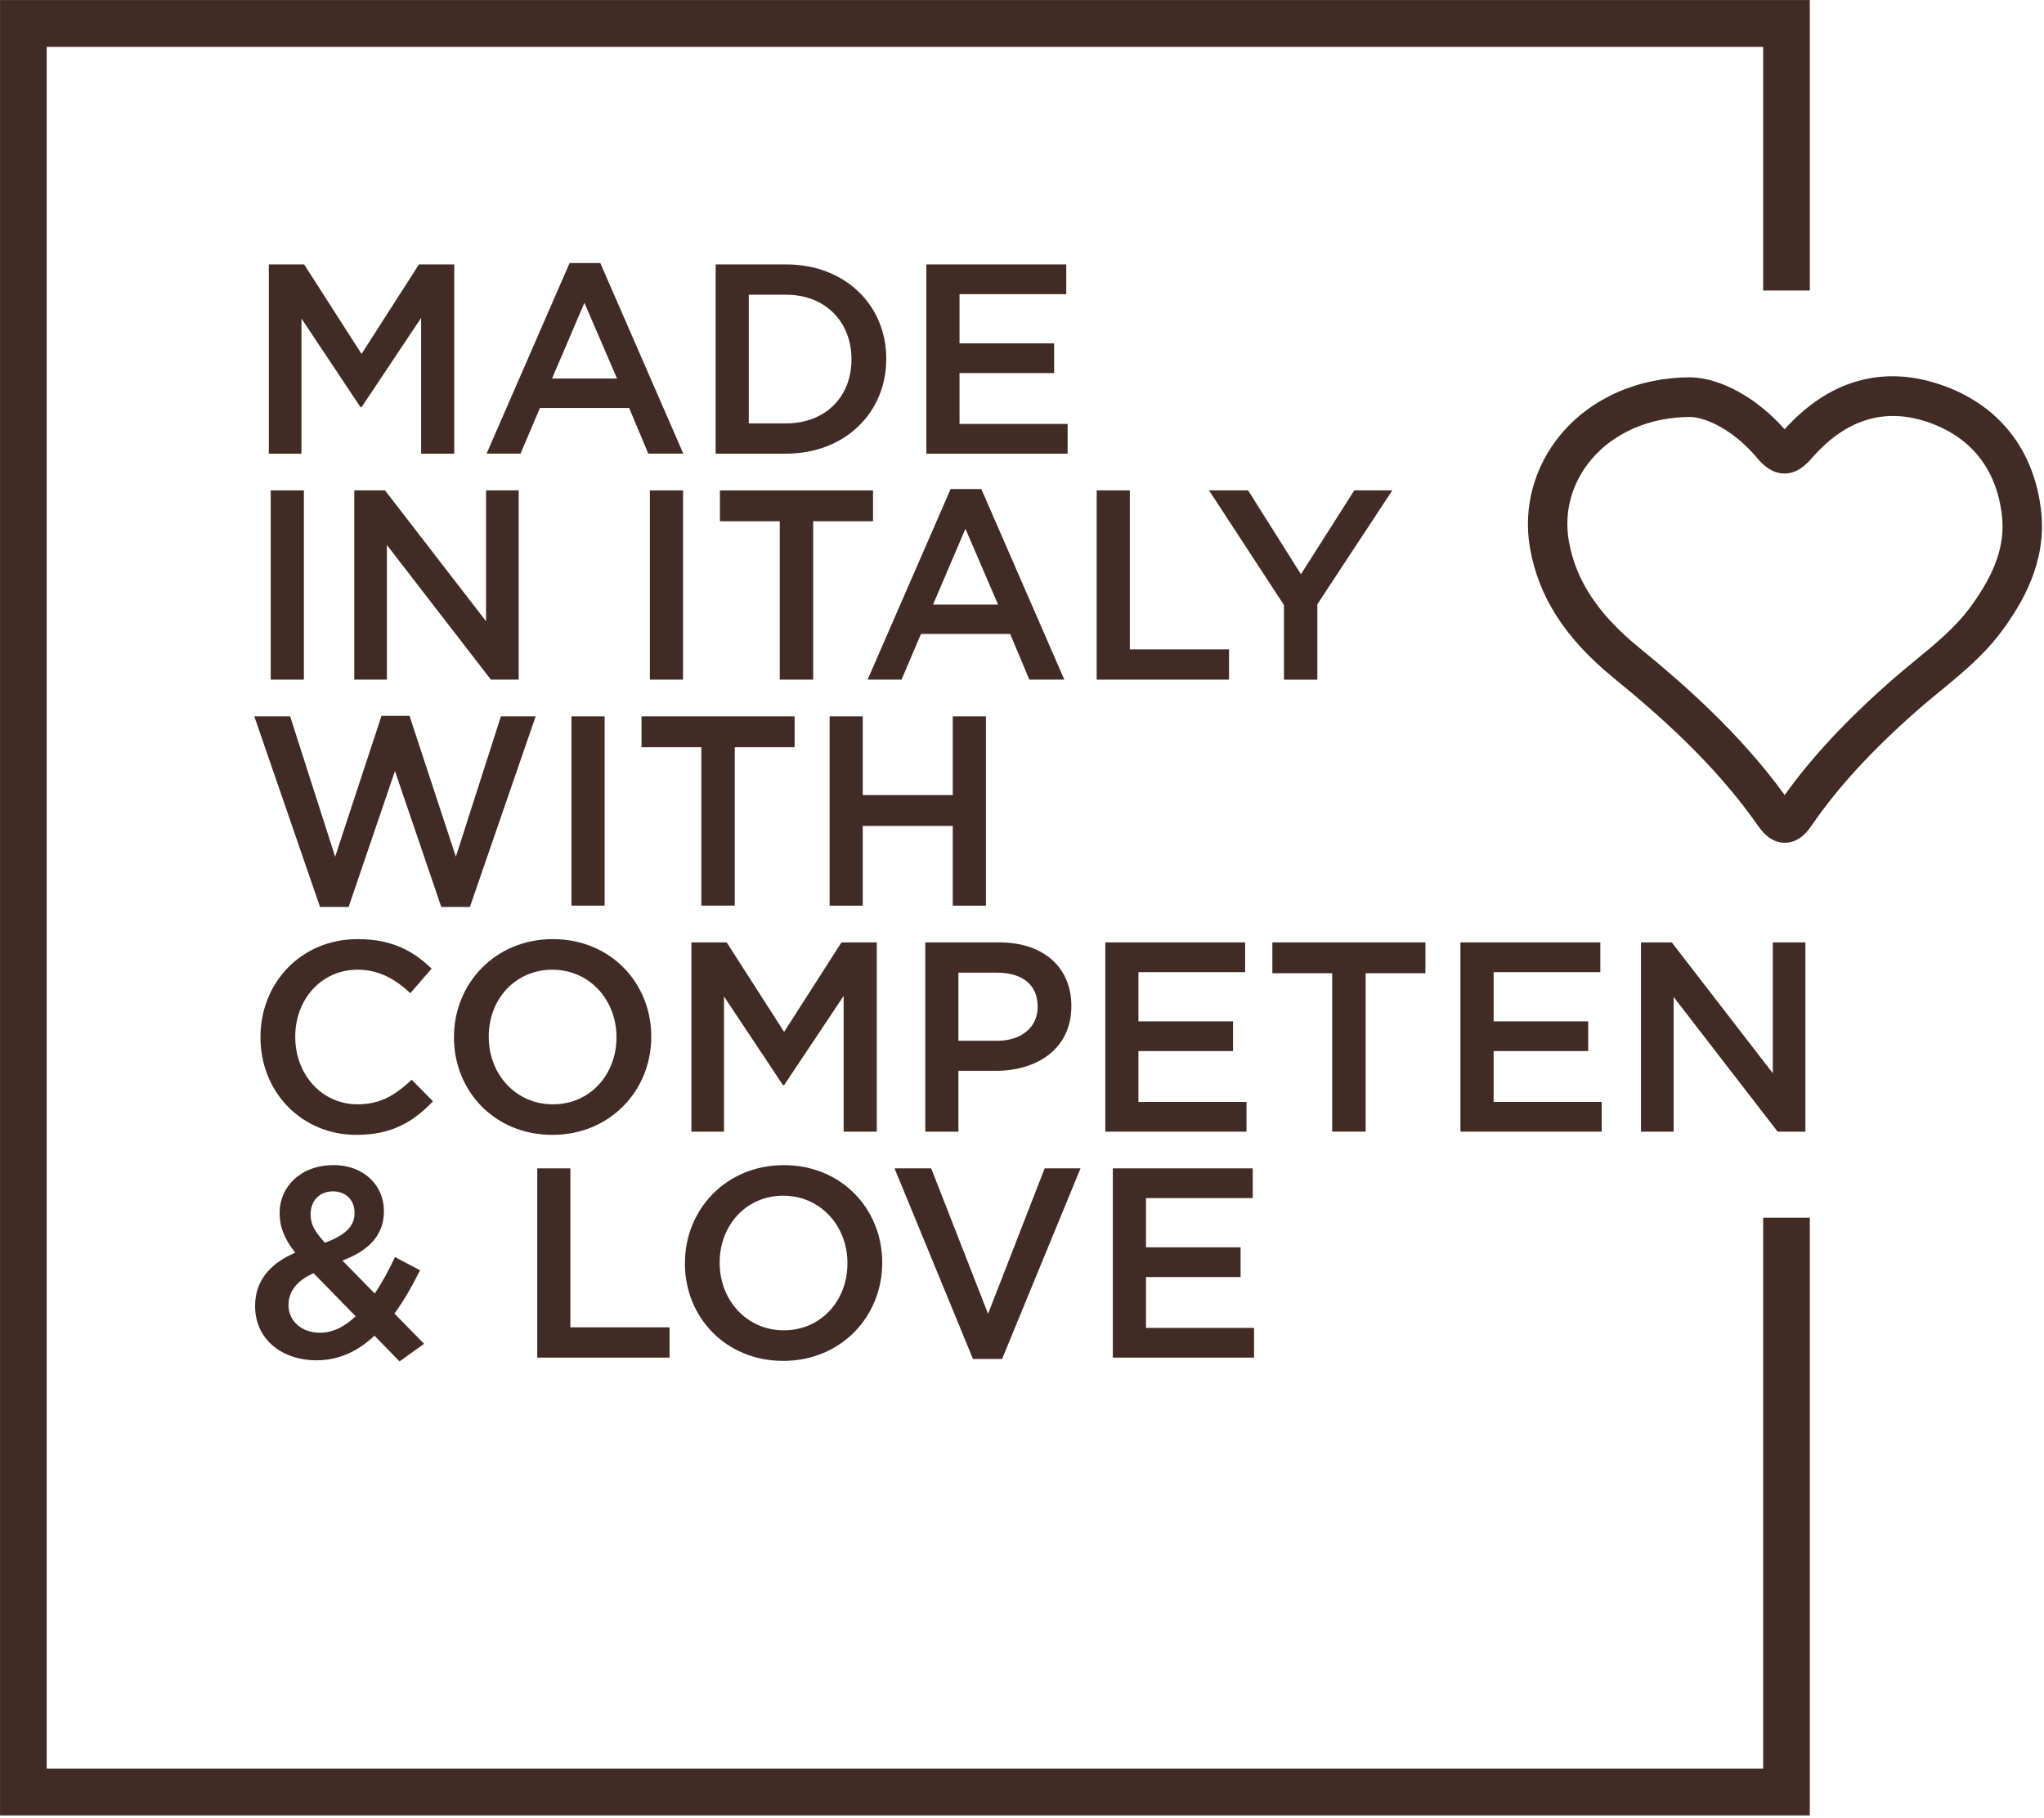<?xml version="1.0" encoding="UTF-8"?> <svg xmlns="http://www.w3.org/2000/svg" width="444" height="395" viewBox="0 0 444 395" fill="none"><g clip-path="url(#clip0_209_21)"><path d="M0.006 0.008V394.425H393.129V264.564H382.995V384.253H10.145V10.181H382.995V63.12H393.129V0.008H0.006Z" fill="#422B25"></path><path d="M58.395 57.447H66.062L78.534 76.892L91.006 57.447H98.673V98.564H91.478V69.075L78.534 88.464H78.306L65.484 69.197V98.564H58.395V57.447Z" fill="#422B25"></path><path d="M123.723 57.153H130.401L148.429 98.558H140.823L136.662 88.631H117.29L113.068 98.558H105.695L123.723 57.153ZM134.029 82.236L126.945 65.786L119.918 82.236H134.029Z" fill="#422B25"></path><path d="M155.451 57.447H170.734C183.607 57.447 192.512 66.32 192.512 77.892V78.014C192.512 89.581 183.607 98.564 170.734 98.564H155.451V57.447ZM170.734 91.986C179.329 91.986 184.957 86.175 184.957 78.125V78.014C184.957 69.964 179.329 64.031 170.734 64.031H162.651V91.986H170.734Z" fill="#422B25"></path><path d="M201.223 57.447H231.612V63.908H208.429V74.603H228.979V81.058H208.429V92.108H231.907V98.564H201.223V57.447Z" fill="#422B25"></path><path d="M66.012 106.542H58.806V147.659H66.012V106.542Z" fill="#422B25"></path><path d="M76.957 106.542H83.629L105.584 134.975V106.542H112.668V147.659H106.634L84.04 118.409V147.659H76.957V106.542Z" fill="#422B25"></path><path d="M148.373 106.542H141.167V147.659H148.373V106.542Z" fill="#422B25"></path><path d="M169.384 113.247H156.384V106.547H189.64V113.247H176.64V147.658H169.384V113.247Z" fill="#422B25"></path><path d="M206.49 106.253H213.168L231.196 147.659H223.59L219.429 137.731H200.056L195.835 147.659H188.462L206.49 106.253ZM216.795 131.336L209.712 114.886L202.684 131.336H216.795Z" fill="#422B25"></path><path d="M238.223 106.542H245.418V141.081H266.968V147.659H238.223V106.542Z" fill="#422B25"></path><path d="M278.901 131.448L262.623 106.542H271.112L282.59 124.759L294.179 106.542H302.435L286.157 131.275V147.664H278.901V131.448Z" fill="#422B25"></path><path d="M55.24 155.642H63.029L72.801 186.131L82.867 155.525H88.956L99.023 186.131L108.806 155.642H116.356L102.067 197.059H95.862L85.795 167.514L75.723 197.059H69.523L55.24 155.642Z" fill="#422B25"></path><path d="M131.34 155.642H124.134V196.758H131.34V155.642Z" fill="#422B25"></path><path d="M152.351 162.342H139.351V155.642H172.607V162.342H159.606V196.753H152.351V162.342Z" fill="#422B25"></path><path d="M180.212 155.642H187.412V172.736H206.962V155.642H214.162V196.764H206.962V179.436H187.412V196.764H180.212V155.642Z" fill="#422B25"></path><path d="M56.584 225.414V225.297C56.584 213.608 65.306 204.036 77.717 204.036C85.267 204.036 89.84 206.686 93.756 210.442L89.134 215.781C85.856 212.731 82.345 210.681 77.662 210.681C69.812 210.681 64.134 217.136 64.134 225.181V225.297C64.134 233.342 69.812 239.925 77.662 239.925C82.695 239.925 85.912 237.87 89.429 234.581L94.051 239.275C89.773 243.742 85.09 246.564 77.423 246.564C65.484 246.564 56.584 237.225 56.584 225.414Z" fill="#422B25"></path><path d="M98.612 225.414V225.297C98.612 213.731 107.512 204.036 120.095 204.036C132.684 204.036 141.468 213.608 141.468 225.181V225.297C141.468 236.869 132.568 246.564 119.984 246.564C107.395 246.564 98.612 236.986 98.612 225.414ZM133.912 225.414V225.297C133.912 217.314 128.118 210.681 119.984 210.681C111.84 210.681 106.162 217.192 106.162 225.181V225.297C106.162 233.286 111.962 239.925 120.095 239.925C128.234 239.925 133.912 233.403 133.912 225.414Z" fill="#422B25"></path><path d="M150.184 204.747H157.851L170.323 224.192L182.784 204.747H190.456V245.864H183.256V216.375L170.323 235.764H170.084L157.268 216.497V245.864H150.184V204.747Z" fill="#422B25"></path><path d="M200.99 204.747H217.145C226.69 204.747 232.718 210.208 232.718 218.492V218.608C232.718 227.836 225.345 232.647 216.323 232.647H208.19V245.864H200.99V204.747ZM216.562 226.125C222.006 226.125 225.401 223.069 225.401 218.786V218.669C225.401 213.847 221.945 211.325 216.562 211.325H208.19V226.125H216.562Z" fill="#422B25"></path><path d="M240.095 204.747H270.473V211.208H247.29V221.903H267.84V228.358H247.29V239.408H270.768V245.864H240.095V204.747Z" fill="#422B25"></path><path d="M289.379 211.442H276.384V204.742H309.634V211.442H296.646V245.859H289.379V211.442Z" fill="#422B25"></path><path d="M317.24 204.747H347.623V211.208H324.446V221.903H344.99V228.358H324.446V239.408H347.918V245.864H317.24V204.747Z" fill="#422B25"></path><path d="M356.462 204.747H363.14L385.09 233.175V204.747H392.173V245.864H386.14L363.551 216.614V245.864H356.462V204.747Z" fill="#422B25"></path><path d="M81.345 290.198C77.834 293.486 73.734 295.542 68.762 295.542C61.151 295.542 55.417 290.903 55.417 283.798V283.681C55.417 278.392 58.512 274.575 64.134 272.164C61.789 269.175 60.74 266.586 60.74 263.592V263.475C60.74 257.959 65.19 253.131 72.506 253.131C79.001 253.131 83.395 257.542 83.395 263.064V263.175C83.395 268.581 79.823 271.82 74.379 273.87L81.406 281.036C82.99 278.686 84.451 275.986 85.801 273.109L91.24 275.986C89.606 279.275 87.79 282.503 85.679 285.386L92.118 291.959L86.795 295.781L81.345 290.198ZM77.251 285.97L68.118 276.625C64.312 278.275 62.673 280.803 62.673 283.442V283.564C62.673 287.031 65.54 289.553 69.518 289.553C72.334 289.553 74.906 288.203 77.251 285.97ZM77.017 263.592V263.475C77.017 260.714 75.084 258.836 72.334 258.836C69.406 258.836 67.473 260.886 67.473 263.77V263.886C67.473 265.942 68.295 267.47 70.573 269.998C74.79 268.47 77.017 266.525 77.017 263.592Z" fill="#422B25"></path><path d="M116.701 253.842H123.895V288.381H145.445V294.959H116.701V253.842Z" fill="#422B25"></path><path d="M148.779 274.519V274.403C148.779 262.836 157.678 253.142 170.267 253.142C182.845 253.142 191.634 262.714 191.634 274.286V274.403C191.634 285.975 182.734 295.669 170.145 295.669C157.556 295.669 148.779 286.092 148.779 274.519ZM184.079 274.519V274.403C184.079 266.419 178.284 259.78 170.145 259.78C162.006 259.78 156.329 266.292 156.329 274.286V274.403C156.329 282.392 162.128 289.025 170.267 289.025C178.401 289.025 184.079 282.508 184.079 274.519Z" fill="#422B25"></path><path d="M194.312 253.842H202.273L214.629 285.442L226.923 253.842H234.712L217.673 295.253H211.351L194.312 253.842Z" fill="#422B25"></path><path d="M241.729 253.842H272.118V260.303H248.934V270.997H269.484V277.453H248.934V288.503H272.406V294.959H241.729V253.842Z" fill="#422B25"></path><path d="M443.396 111.197C441.912 97.547 434.024 87.697 421.168 83.447C408.707 79.331 397.129 82.731 387.657 93.269C381.707 86.492 373.773 82.081 367.184 81.975C355.907 81.975 345.668 86.481 339.09 94.32C333.279 101.247 330.812 110.242 332.334 118.986C334.184 129.681 339.984 138.697 350.601 147.364C360.229 155.214 372.484 165.953 381.812 179.308C382.54 180.347 384.468 183.103 387.696 183.103H387.723C390.962 183.092 392.851 180.331 393.568 179.286C399.229 171.058 406.49 163.147 416.418 154.386C417.973 153.014 419.573 151.703 421.39 150.203C426.185 146.27 431.14 142.197 435.073 136.786C439.212 131.092 444.585 122.242 443.396 111.197ZM418.484 91.614C428.084 94.797 433.751 101.886 434.873 112.136C435.546 118.358 433.468 124.392 428.14 131.714C424.834 136.247 420.523 139.792 415.957 143.547C414.207 144.986 412.457 146.425 410.757 147.92C400.935 156.592 393.557 164.514 387.673 172.731C377.912 159.27 365.684 148.564 356.018 140.681C347.101 133.403 342.262 126.042 340.784 117.52C339.69 111.186 341.418 104.914 345.645 99.864C350.59 93.975 358.434 90.592 367.168 90.592C370.59 90.658 376.568 93.442 381.59 99.397C382.946 101.008 384.846 102.858 387.612 102.881C390.29 102.881 392.19 101.131 393.685 99.414C400.89 91.186 409.234 88.558 418.484 91.614Z" fill="#422B25"></path></g><defs><clipPath id="clip0_209_21"><rect width="444" height="395" fill="white"></rect></clipPath></defs></svg> 